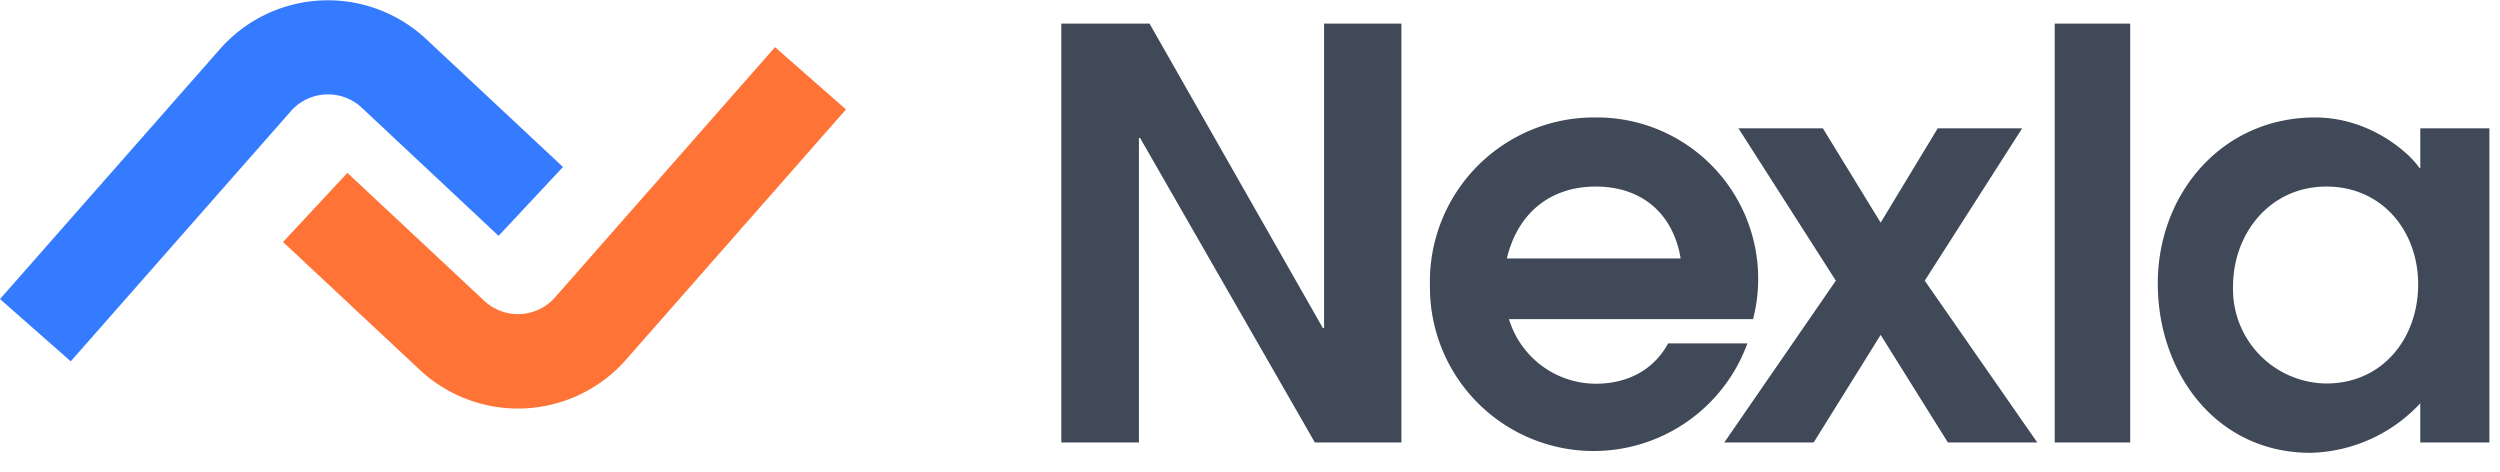 <svg xmlns="http://www.w3.org/2000/svg" xmlns:xlink="http://www.w3.org/1999/xlink" width="106" height="20" viewBox="0 0 106 20"><defs><path id="tcoca" d="M85.75 48.76l-7.41-12.91h-.05v12.91H75V31h3.74l7.35 12.91h.05V31h3.28v17.76zm18.58-5.23H93.98a3.86 3.86 0 0 0 3.67 2.74c1.3 0 2.43-.53 3.08-1.71h3.36a6.94 6.94 0 0 1-13.46-2.42 6.96 6.96 0 0 1 7-7.16 6.84 6.84 0 0 1 6.7 8.55zm-6.67-5.62c-1.95 0-3.32 1.15-3.77 3.05h7.37c-.32-1.92-1.66-3.05-3.6-3.05zm14.93 10.85l-2.85-4.56-2.84 4.56h-3.79l4.73-6.86-4.13-6.46h3.58l2.45 4 2.42-4h3.58l-4.13 6.46 4.77 6.86zm4.53 0V31h3.2v17.76zm15.5 0V47.1a6.57 6.57 0 0 1-4.65 2.1c-4.01 0-6.48-3.4-6.48-7.18 0-3.82 2.73-7.04 6.67-7.04 1.46 0 2.86.6 3.94 1.59.14.14.36.36.48.55h.04v-1.68h2.93v13.32zm-3.98-10.85c-2.38 0-3.96 1.97-3.96 4.25a4 4 0 0 0 3.96 4.1c2.38 0 3.89-1.92 3.89-4.2 0-2.28-1.54-4.15-3.89-4.15z"/><path id="tcocb" d="M33 45.32l9.38-10.66a2.1 2.1 0 0 1 2.92-.13L51.14 40l2.73-2.92-5.84-5.46a6.1 6.1 0 0 0-8.65.4L30 42.68z"/><path id="tcocc" d="M62.86 32l-9.38 10.67a2.1 2.1 0 0 1-2.91.12l-5.84-5.46L42 40.26l5.83 5.45a6.1 6.1 0 0 0 8.66-.4l9.38-10.67z"/></defs><g><g transform="translate(-30 -30)"><g><use fill="#404958" xlink:href="#tcoca"/></g><g><use fill="#357bff" xlink:href="#tcocb"/></g><g><use fill="#ff7436" xlink:href="#tcocc"/></g></g></g></svg>